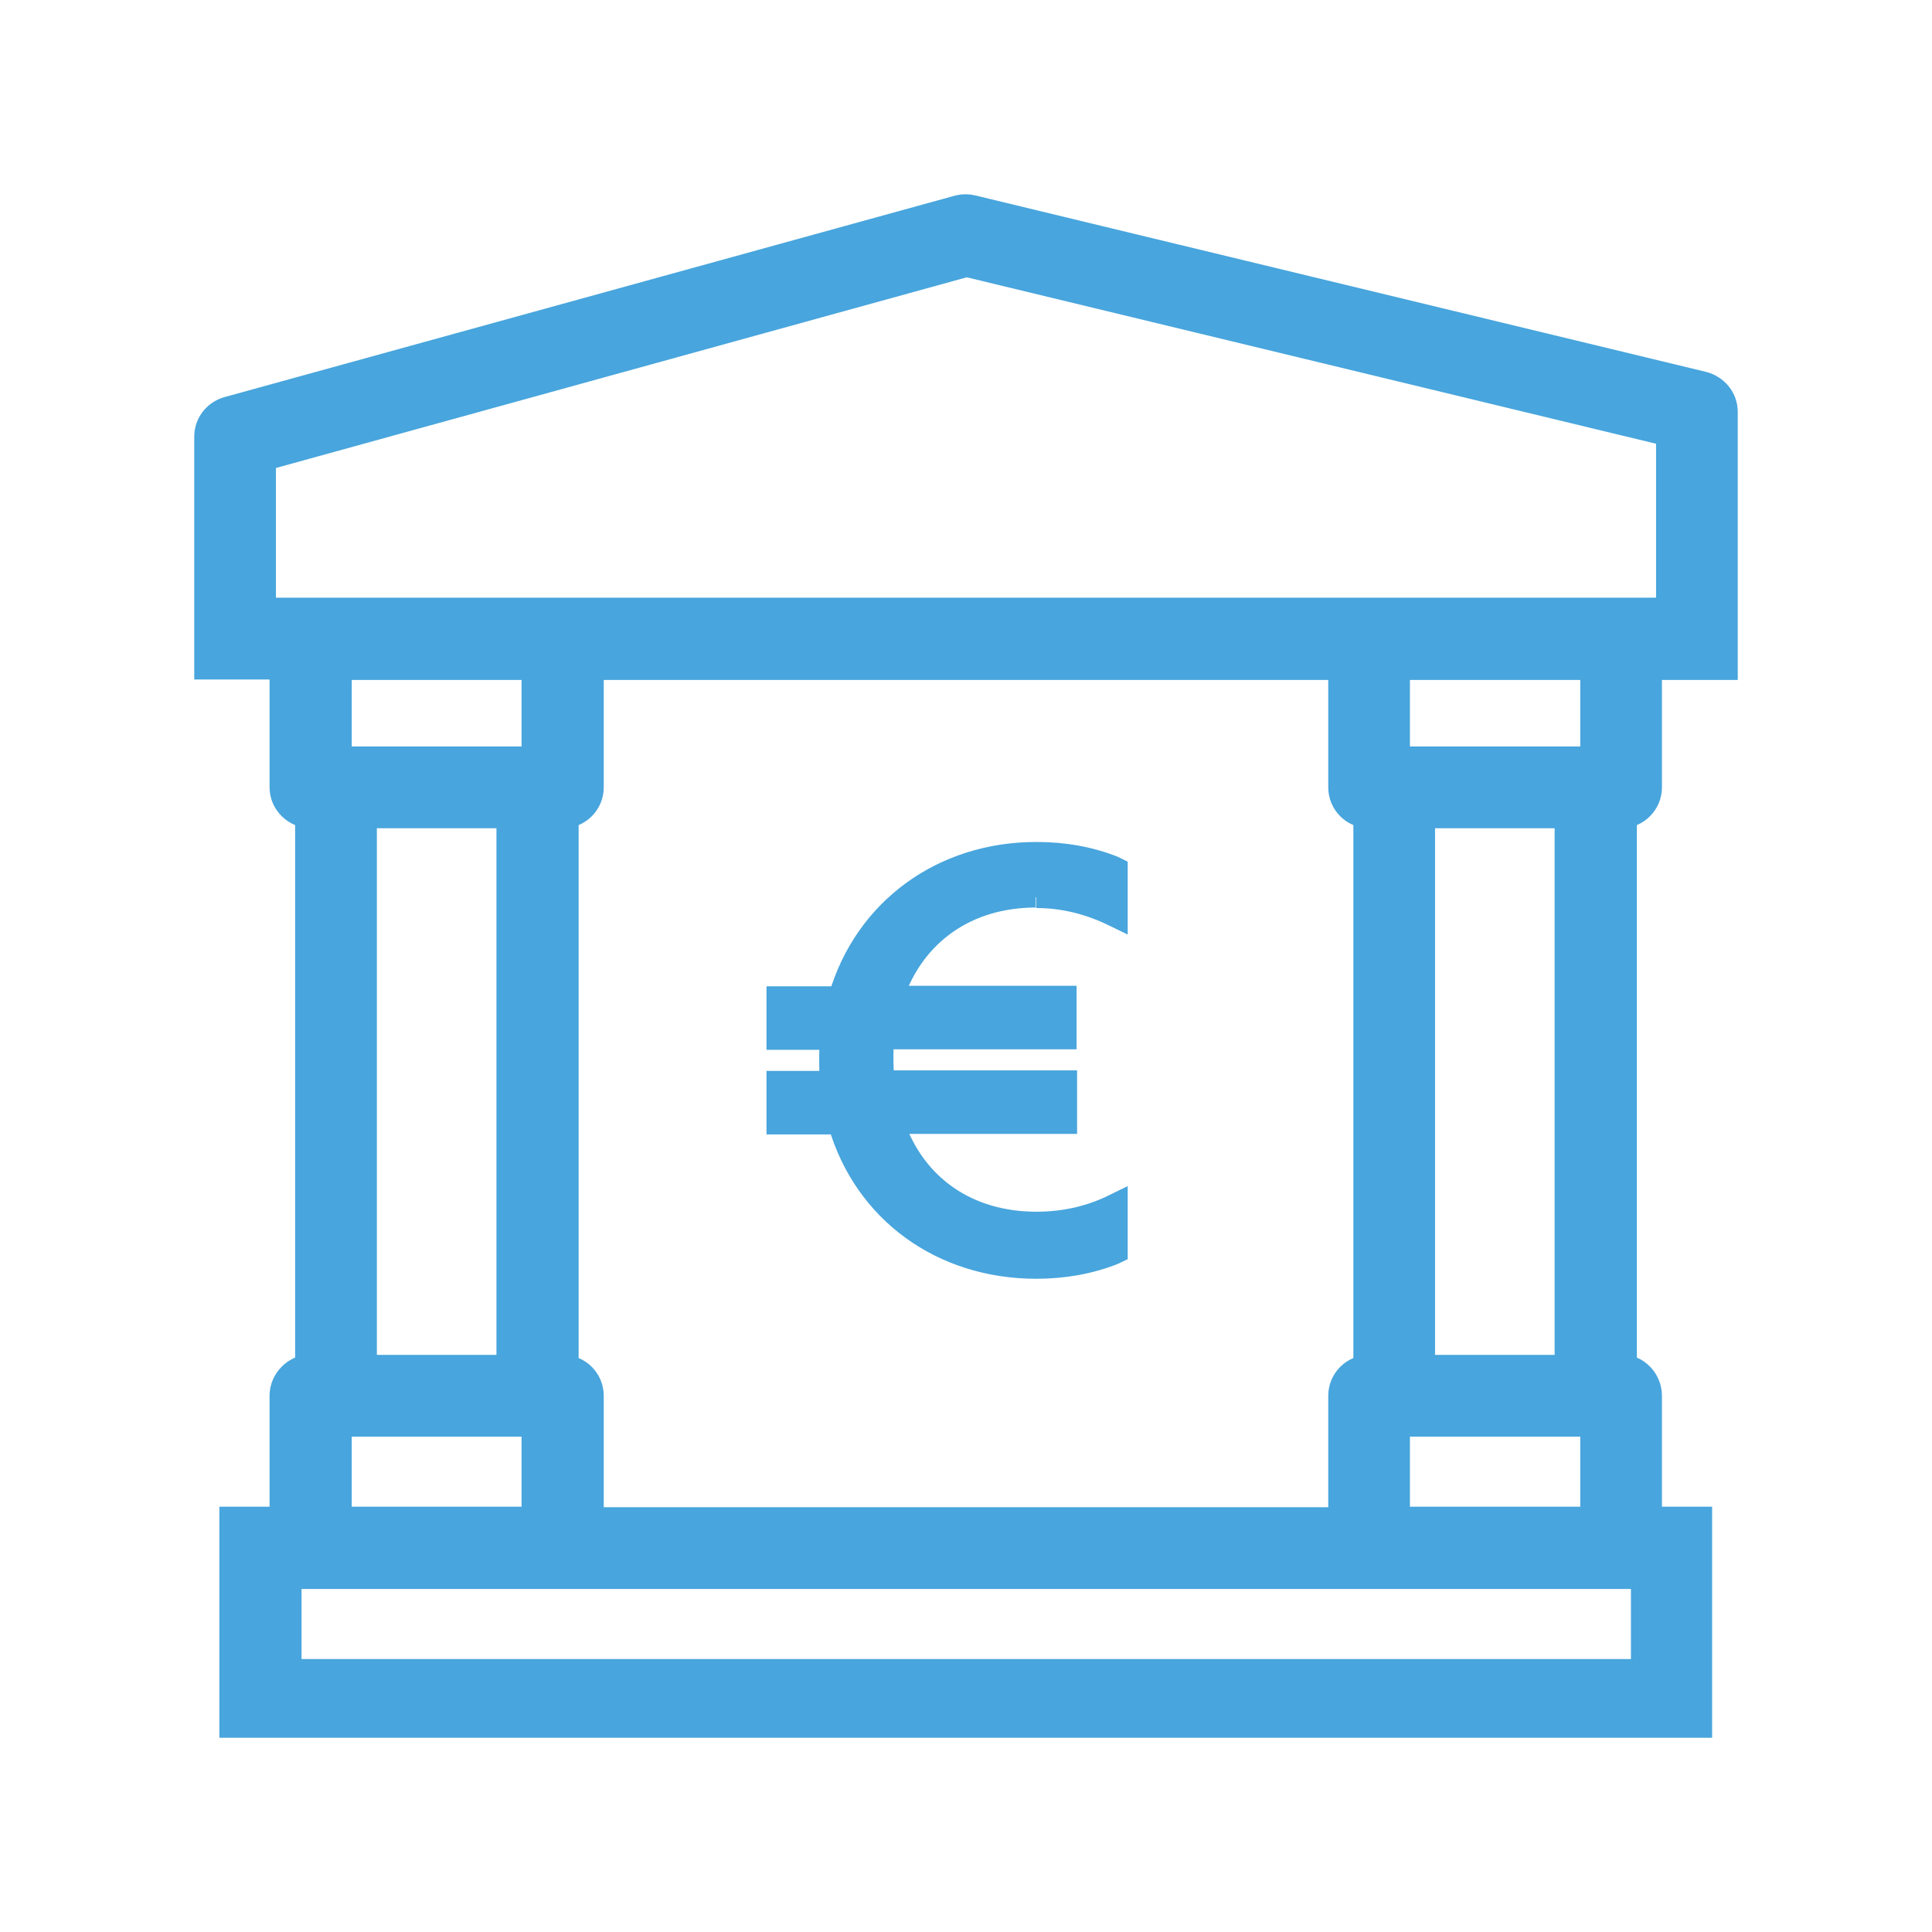 <svg width="46" height="46" viewBox="0 0 46 46" fill="none" xmlns="http://www.w3.org/2000/svg">
<path d="M39.195 18.759V15.815H41V9.806C41 9.525 40.805 9.293 40.537 9.22L23.134 5.018C23.037 4.994 22.939 4.994 22.841 5.018L5.439 9.818C5.183 9.892 5 10.124 5 10.392V15.803H6.793V18.747C6.793 19.076 7.073 19.345 7.402 19.345V32.621C7.073 32.621 6.793 32.902 6.793 33.232V36.249H5.598V41H40.39V36.249H39.195V33.232C39.195 32.902 38.927 32.621 38.598 32.621V19.345C38.927 19.345 39.195 19.076 39.195 18.747M37.39 32.634H33.793V19.345H37.39V32.634ZM33.195 33.831H38V36.249H33.195V33.831ZM6.805 37.458H39.207V39.876H6.805V37.458ZM8 33.831H12.793V36.249H8V33.831ZM8.598 19.345H12.195V32.634H8.598V19.345ZM12.793 18.148H8V15.815H12.793V18.148ZM6.195 10.857L23.012 6.215L39.805 10.27V14.606H6.195V10.857ZM32.598 32.634C32.268 32.634 32 32.902 32 33.232V36.261H14V33.232C14 32.902 13.732 32.634 13.402 32.634V19.345C13.732 19.345 14 19.076 14 18.747V15.815H32V18.747C32 19.076 32.268 19.345 32.598 19.345V32.634ZM38 18.148H33.195V15.815H38V18.148Z" fill="#48A5DD"/>
<path d="M39.195 18.759V15.815H41V9.806C41 9.525 40.805 9.293 40.537 9.22L23.134 5.018C23.037 4.994 22.939 4.994 22.841 5.018L5.439 9.818C5.183 9.892 5 10.124 5 10.392V15.803H6.793V18.747C6.793 19.076 7.073 19.345 7.402 19.345V32.621C7.073 32.621 6.793 32.902 6.793 33.232V36.249H5.598V41H40.39V36.249H39.195V33.232C39.195 32.902 38.927 32.621 38.598 32.621V19.345C38.927 19.345 39.195 19.076 39.195 18.747M37.39 32.634H33.793V19.345H37.39V32.634ZM33.195 33.831H38V36.249H33.195V33.831ZM6.805 37.458H39.207V39.876H6.805V37.458ZM8 33.831H12.793V36.249H8V33.831ZM8.598 19.345H12.195V32.634H8.598V19.345ZM12.793 18.148H8V15.815H12.793V18.148ZM6.195 10.857L23.012 6.215L39.805 10.27V14.606H6.195V10.857ZM32.598 32.634C32.268 32.634 32 32.902 32 33.232V36.261H14V33.232C14 32.902 13.732 32.634 13.402 32.634V19.345C13.732 19.345 14 19.076 14 18.747V15.815H32V18.747C32 19.076 32.268 19.345 32.598 19.345V32.634ZM38 18.148H33.195V15.815H38V18.148Z" stroke="#48A5DD" stroke-width="0.75"/>
<path d="M24.674 21.37C25.271 21.37 25.855 21.503 26.426 21.768L26.6 21.852V20.671L26.526 20.634C25.954 20.405 25.333 20.297 24.674 20.297C22.426 20.297 20.587 21.647 19.978 23.733H18.5V24.746H19.78C19.755 24.903 19.755 25.072 19.755 25.241C19.755 25.41 19.755 25.59 19.78 25.747H18.5V26.76H19.966C20.575 28.858 22.413 30.197 24.674 30.197C25.32 30.197 25.954 30.088 26.526 29.859L26.6 29.823V28.641L26.426 28.726C25.879 28.979 25.296 29.1 24.674 29.1C23.047 29.1 21.792 28.231 21.283 26.748H25.395V25.735H21.047C21.034 25.578 21.022 25.41 21.022 25.229C21.022 25.048 21.022 24.891 21.047 24.734H25.383V23.721H21.27C21.78 22.238 23.035 21.358 24.662 21.358" fill="#48A5DD"/>
<path d="M24.674 21.37C25.271 21.37 25.855 21.503 26.426 21.768L26.6 21.852V20.671L26.526 20.634C25.954 20.405 25.333 20.297 24.674 20.297C22.426 20.297 20.587 21.647 19.978 23.733H18.5V24.746H19.78C19.755 24.903 19.755 25.072 19.755 25.241C19.755 25.41 19.755 25.59 19.78 25.747H18.5V26.76H19.966C20.575 28.858 22.413 30.197 24.674 30.197C25.32 30.197 25.954 30.088 26.526 29.859L26.6 29.823V28.641L26.426 28.726C25.879 28.979 25.296 29.1 24.674 29.1C23.047 29.1 21.792 28.231 21.283 26.748H25.395V25.735H21.047C21.034 25.578 21.022 25.41 21.022 25.229C21.022 25.048 21.022 24.891 21.047 24.734H25.383V23.721H21.27C21.78 22.238 23.035 21.358 24.662 21.358" stroke="#48A5DD" stroke-width="0.5"/>
</svg>
